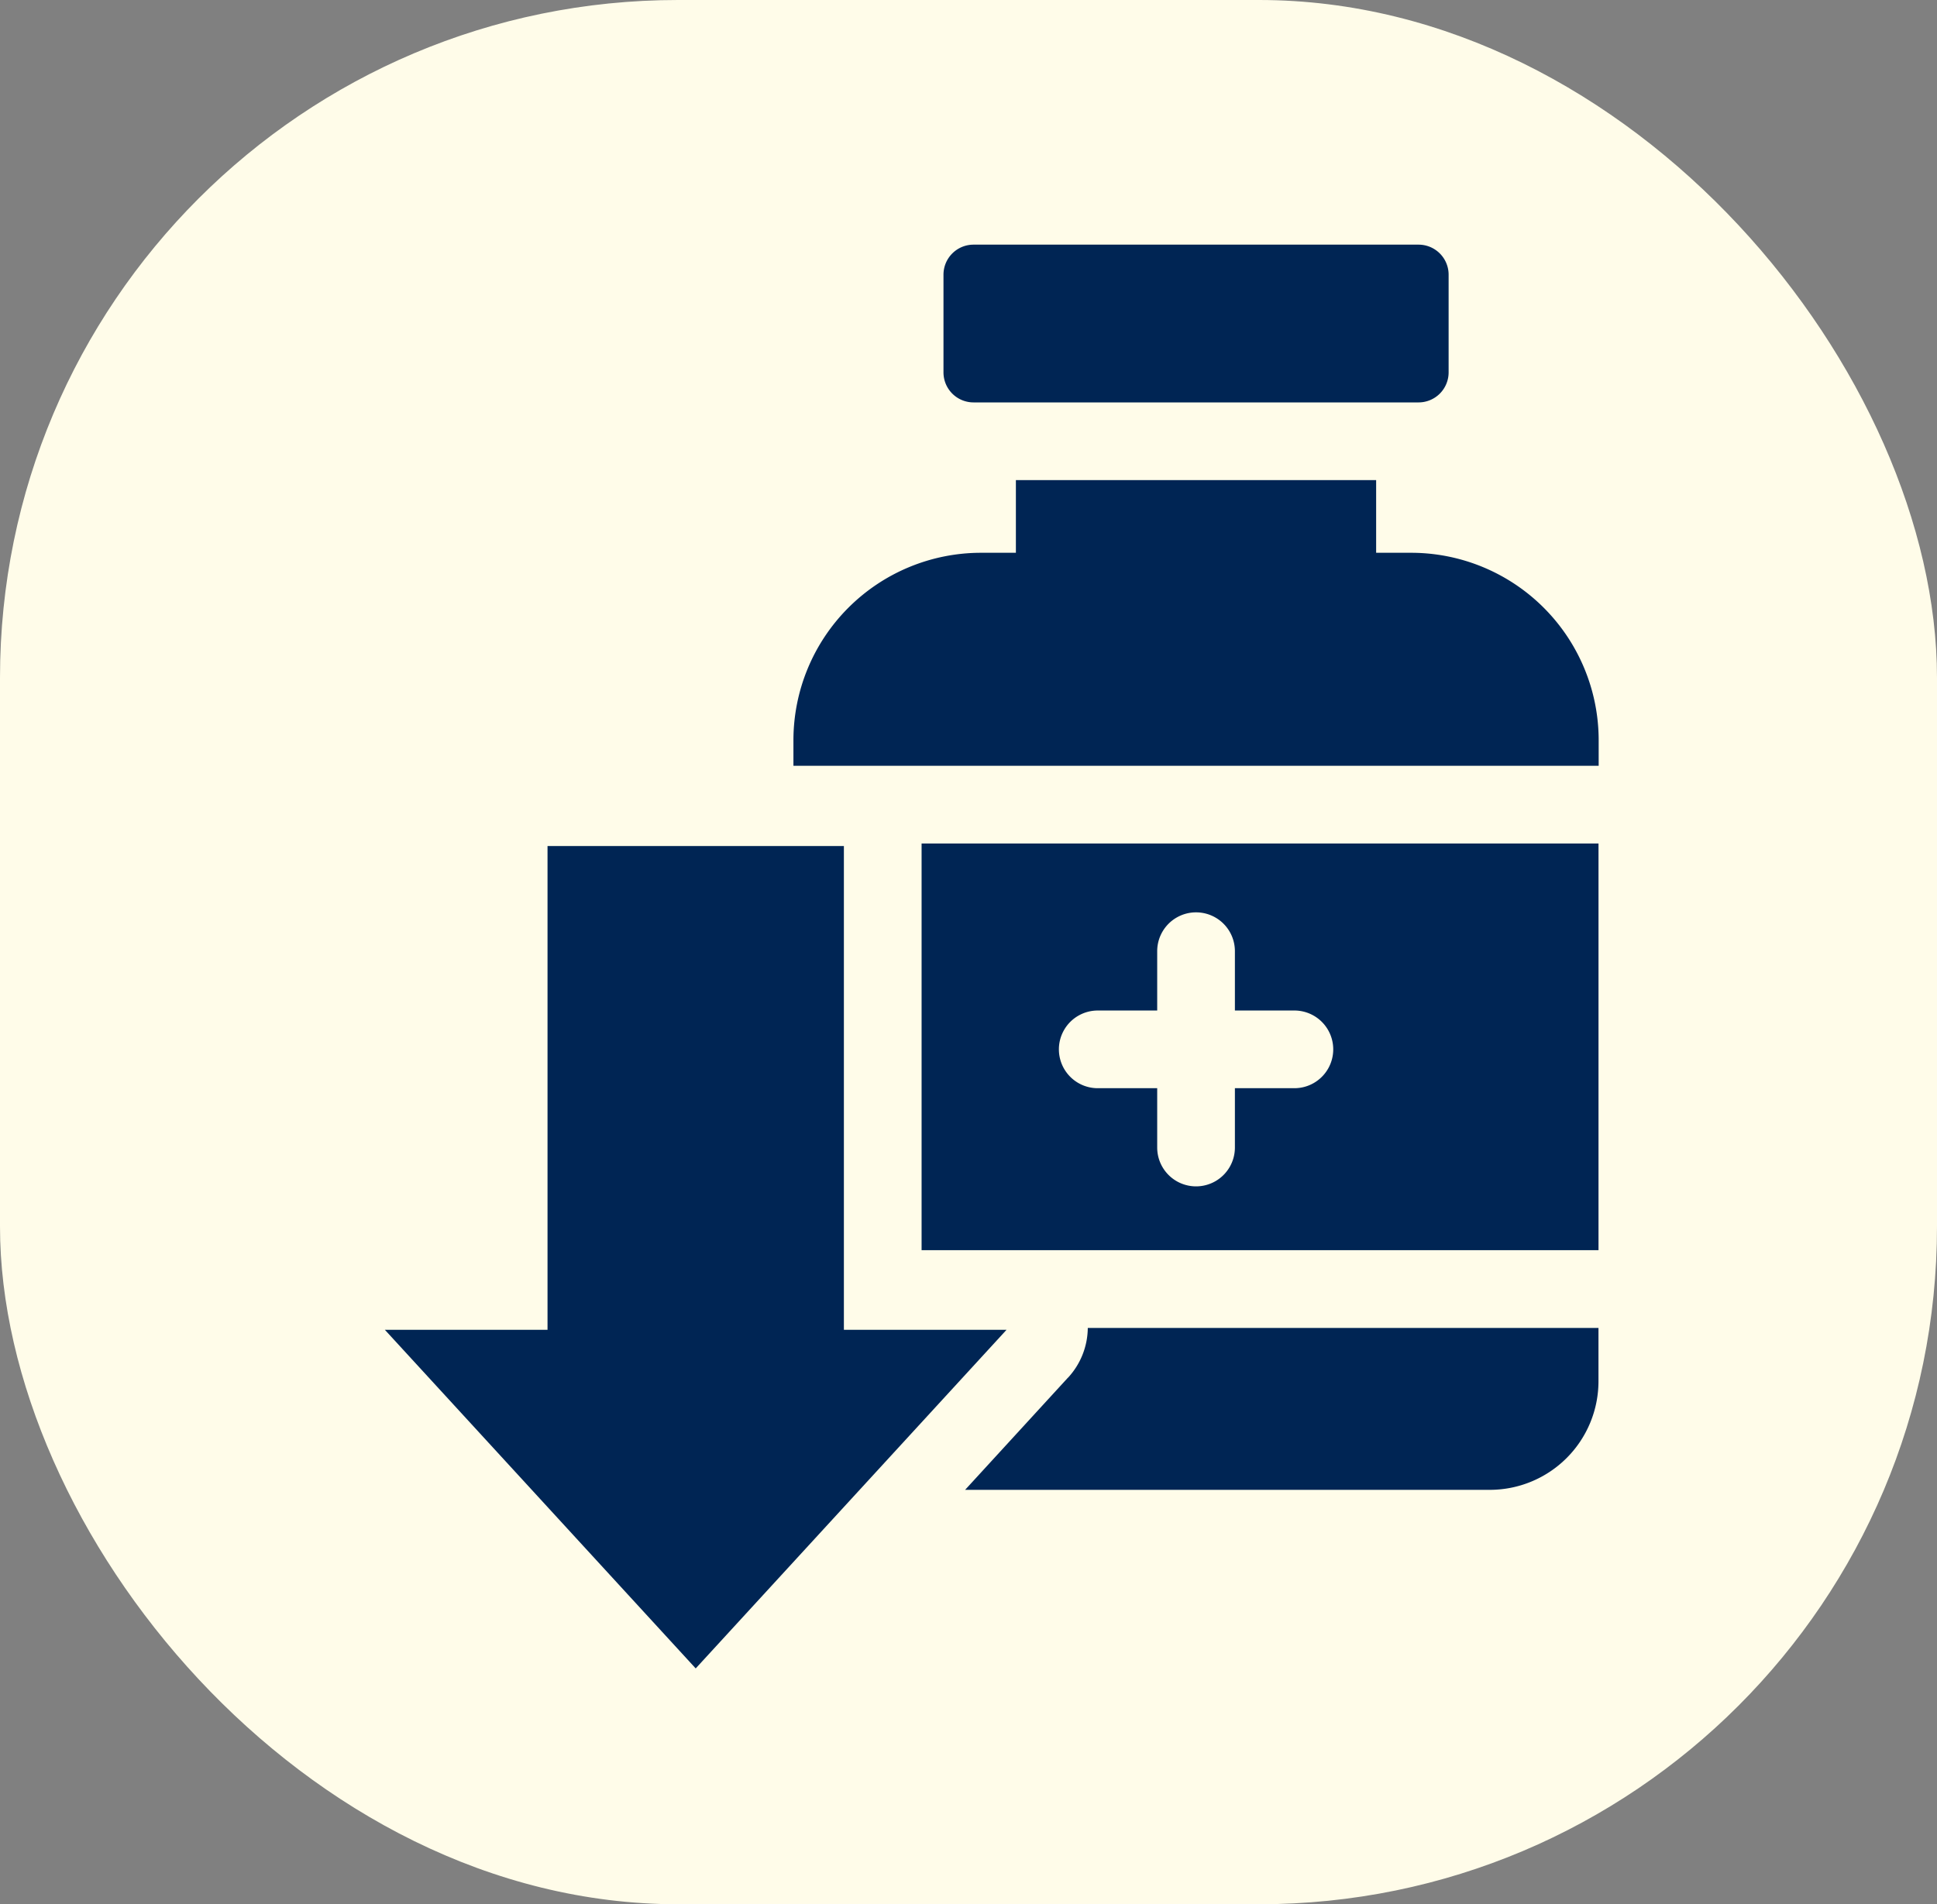 <svg xmlns="http://www.w3.org/2000/svg" xmlns:xlink="http://www.w3.org/1999/xlink" width="60" height="59" viewBox="0 0 60 59">
  <rect x="0" y="0" width="60" height="59" fill="#808080" stroke="none"/>
  <defs>
    <clipPath id="clip-path">
      <rect id="Rechteck_362" data-name="Rechteck 362" width="37.6" height="44.113" fill="#002554"/>
    </clipPath>
  </defs>
  <g id="Gruppe_416" data-name="Gruppe 416" transform="translate(0.491 -0.183)">
    <rect id="Rechteck_369" data-name="Rechteck 369" width="60" height="59" rx="21" transform="translate(-0.491 0.183)" fill="#fffce9"/>
    <g id="Gruppe_406" data-name="Gruppe 406" transform="translate(11.43 7.763)">
      <g id="Gruppe_405" data-name="Gruppe 405" clip-path="url(#clip-path)">
        <path id="Pfad_359" data-name="Pfad 359" d="M60.087,107.79,56.9,111.267H73.152a3.367,3.367,0,0,0,3.367-3.367v-1.649H60.7a2.3,2.3,0,0,1-.61,1.539" transform="translate(-38.926 -72.687)" fill="#002554"/>
        <path id="Pfad_360" data-name="Pfad 360" d="M52.632,71.335H73.6v-12.6H52.632Zm5.461-7.426H59.93V62.071a1.2,1.2,0,0,1,2.407,0v1.838h1.838a1.2,1.2,0,1,1,.009,2.407H62.337v1.838a1.2,1.2,0,1,1-2.407,0V66.316H58.093a1.2,1.2,0,0,1-.009-2.407Z" transform="translate(-36.006 -40.18)" fill="#002554"/>
        <path id="Pfad_361" data-name="Pfad 361" d="M59.2,25.347H58.116V23.095H46.957v2.252H45.877a5.812,5.812,0,0,0-5.811,5.812v.787H65.009v-.787a5.811,5.811,0,0,0-5.81-5.812Z" transform="translate(-27.41 -15.8)" fill="#002554"/>
        <path id="Pfad_362" data-name="Pfad 362" d="M55.709,0H69.494a.931.931,0,0,1,.931.931V3.957a.931.931,0,0,1-.931.931H55.709a.931.931,0,0,1-.931-.931V.931A.931.931,0,0,1,55.709,0" transform="translate(-37.474)" fill="#002554"/>
        <path id="Pfad_363" data-name="Pfad 363" d="M14.219,73.972V58.983H5.039V73.972H0L9.629,84.464l9.629-10.492Z" transform="translate(0 -40.351)" fill="#002554"/>
      </g>
    </g>
  </g>
</svg>
